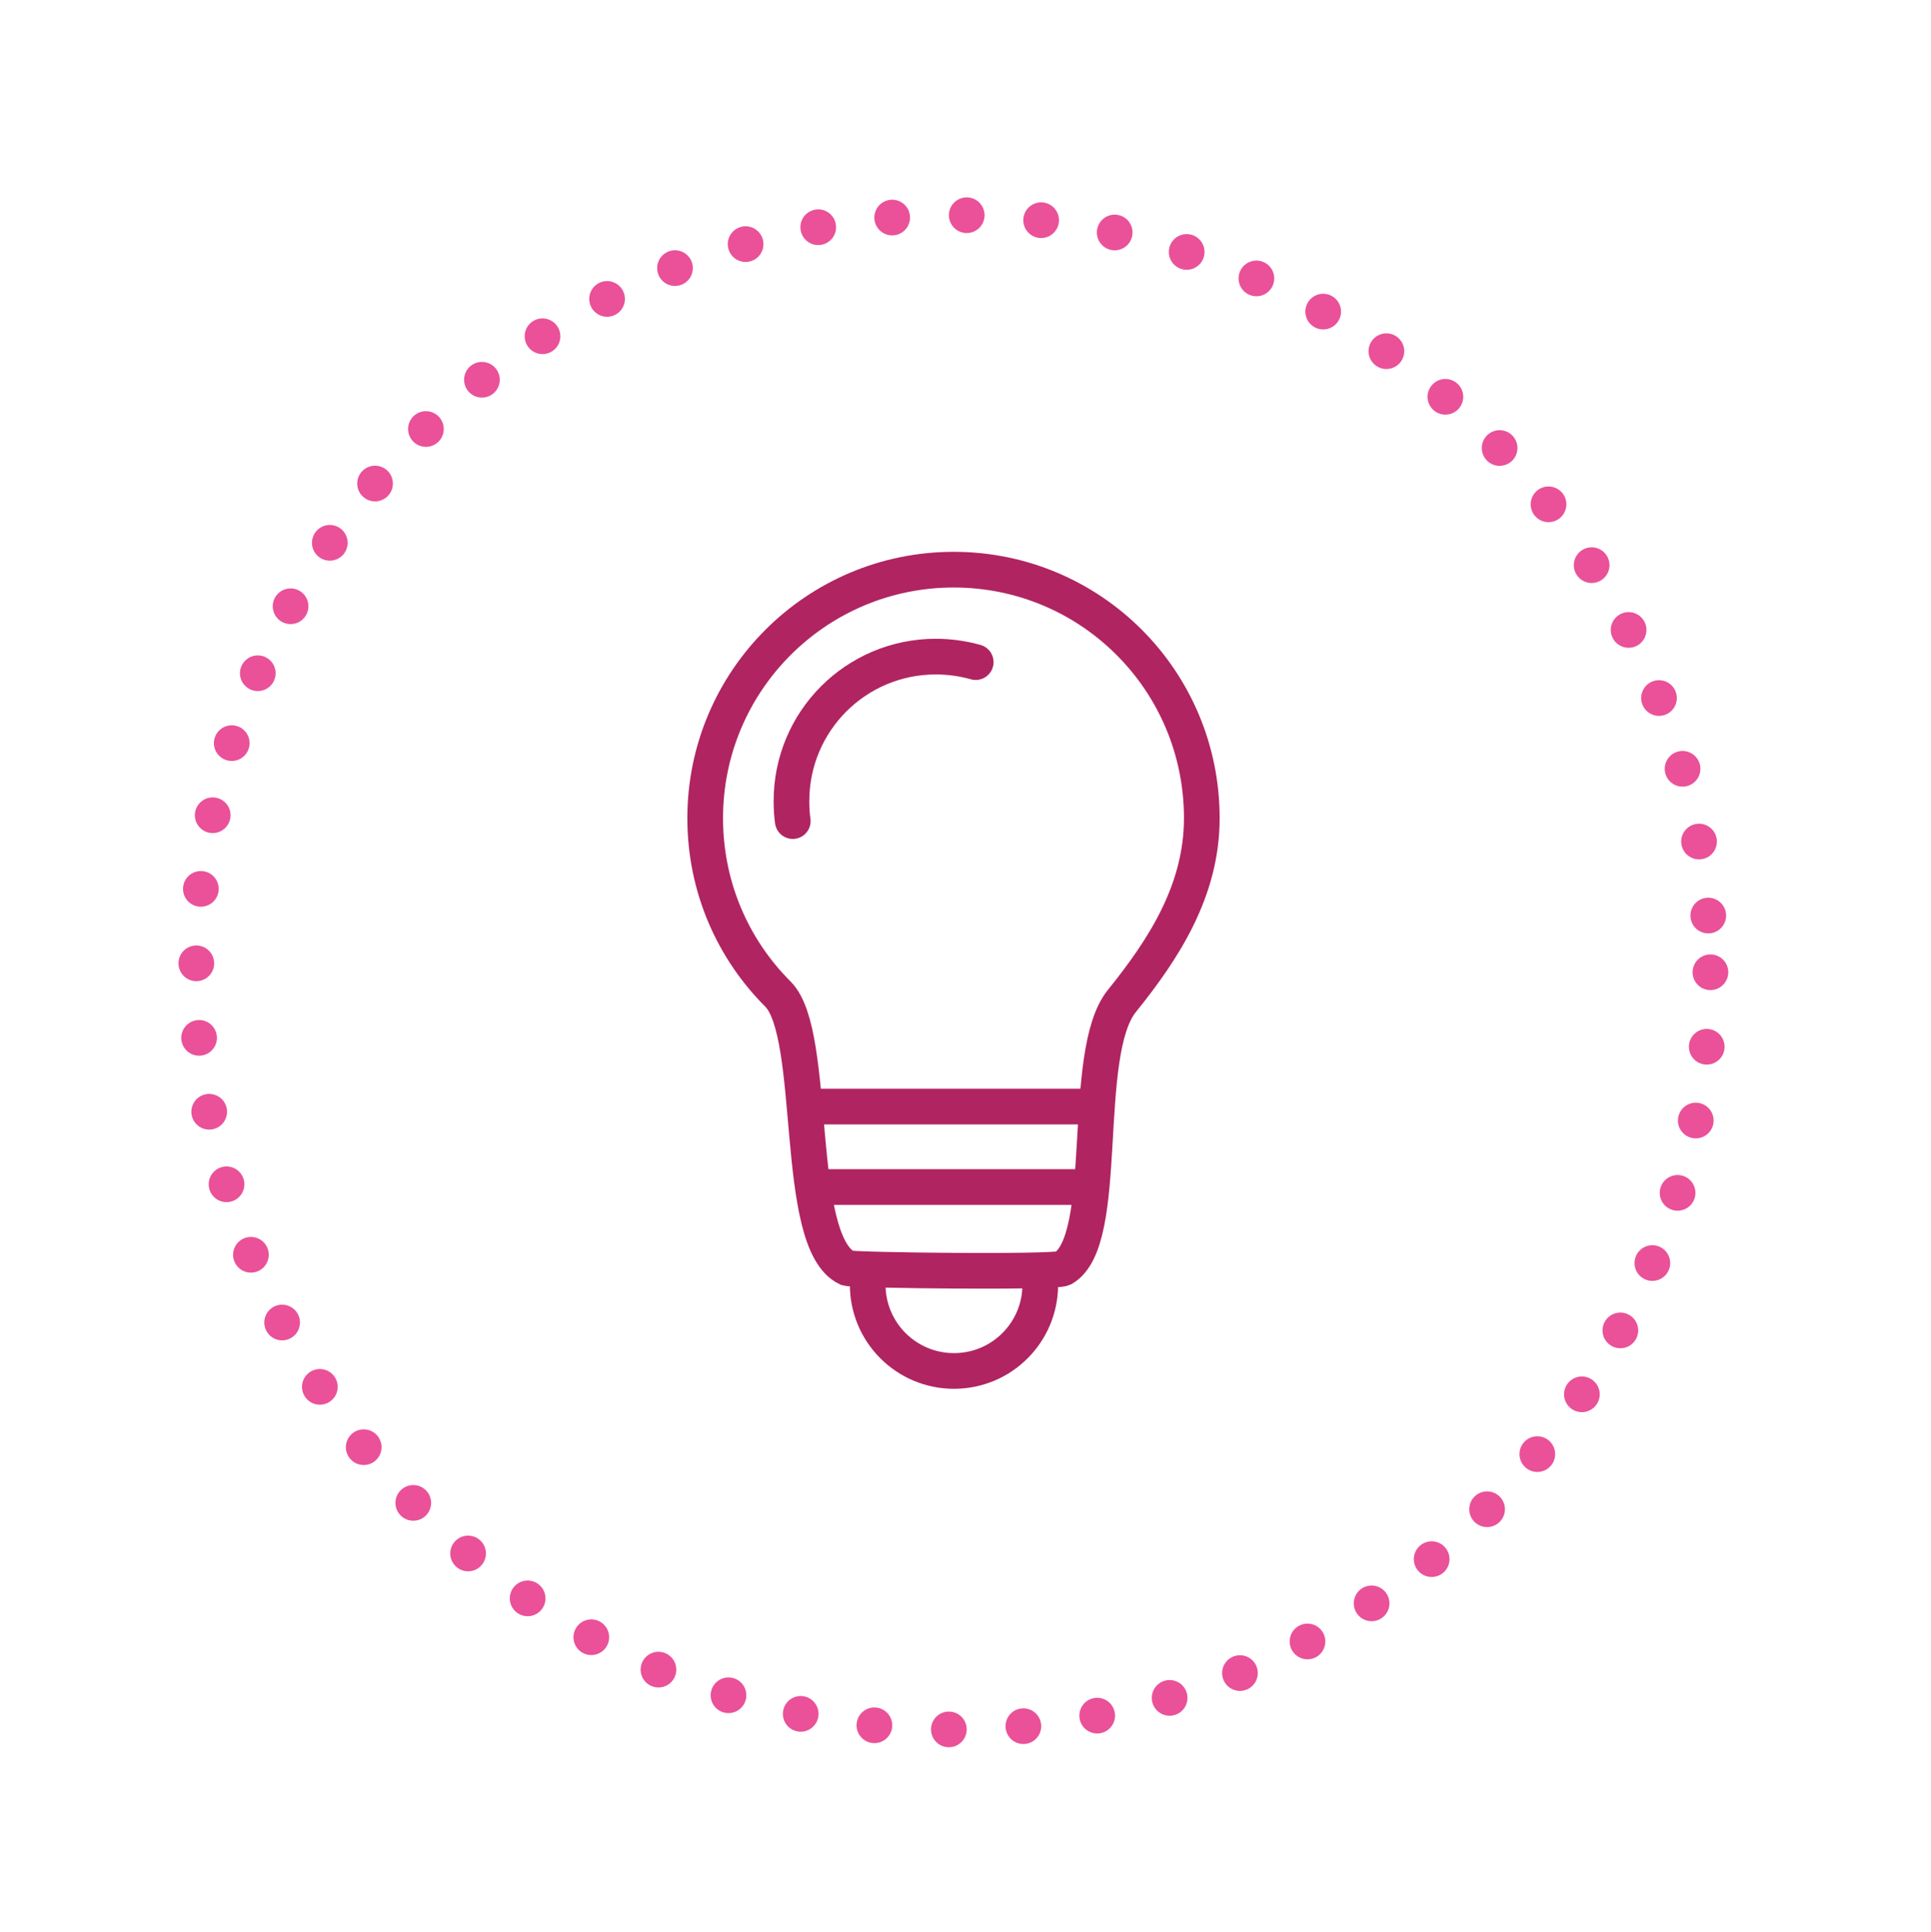 <?xml version="1.0" encoding="UTF-8"?>
<!-- Generator: Adobe Illustrator 28.2.0, SVG Export Plug-In . SVG Version: 6.00 Build 0)  -->
<svg xmlns="http://www.w3.org/2000/svg" xmlns:xlink="http://www.w3.org/1999/xlink" version="1.1" id="Ebene_1" x="0px" y="0px" viewBox="0 0 595.3 595.6" style="enable-background:new 0 0 595.3 595.6;" xml:space="preserve">
<style type="text/css">
	
		.st0{fill:none;stroke:#EA5198;stroke-width:11;stroke-linecap:round;stroke-linejoin:round;stroke-miterlimit:10;stroke-dasharray:0,23;}
	.st1{fill:none;stroke:#B02461;stroke-width:11;stroke-miterlimit:10;}
	.st2{fill:none;stroke:#B02461;stroke-width:11;stroke-linecap:round;stroke-miterlimit:10;}
</style>
<circle id="Kreis" class="st0" cx="293.9" cy="299.7" r="233.4"></circle>
<g id="Ebene_6">
	<path class="st1" d="M370.5,252.2c0,22.3-11.7,40.3-24.6,56.3c-13.2,16.2-3.2,73.9-18.2,82.5c-3,1.3-63.8,0.6-66.5-0.1   c-16.9-8-8.9-72.1-21.4-84.5c-13.9-13.9-22.4-33-22.4-54.2c0-42.3,34.3-76.6,76.6-76.6S370.5,209.8,370.5,252.2z"></path>
	<path class="st1" d="M320.2,390.6c0.4,1.7,0.5,3.5,0.5,5.4c0,14.7-11.9,26.6-26.6,26.6s-26.6-11.9-26.6-26.6"></path>
	<path class="st2" d="M244.4,253.1c-0.3-2-0.4-4.1-0.4-6.2c0-24.6,19.9-44.5,44.5-44.5c4.2,0,8.4,0.6,12.3,1.7"></path>
	<line class="st1" x1="252.7" y1="365.9" x2="334.3" y2="365.9"></line>
	<line class="st1" x1="250.7" y1="341.1" x2="335.3" y2="341.1"></line>
</g>
</svg>
